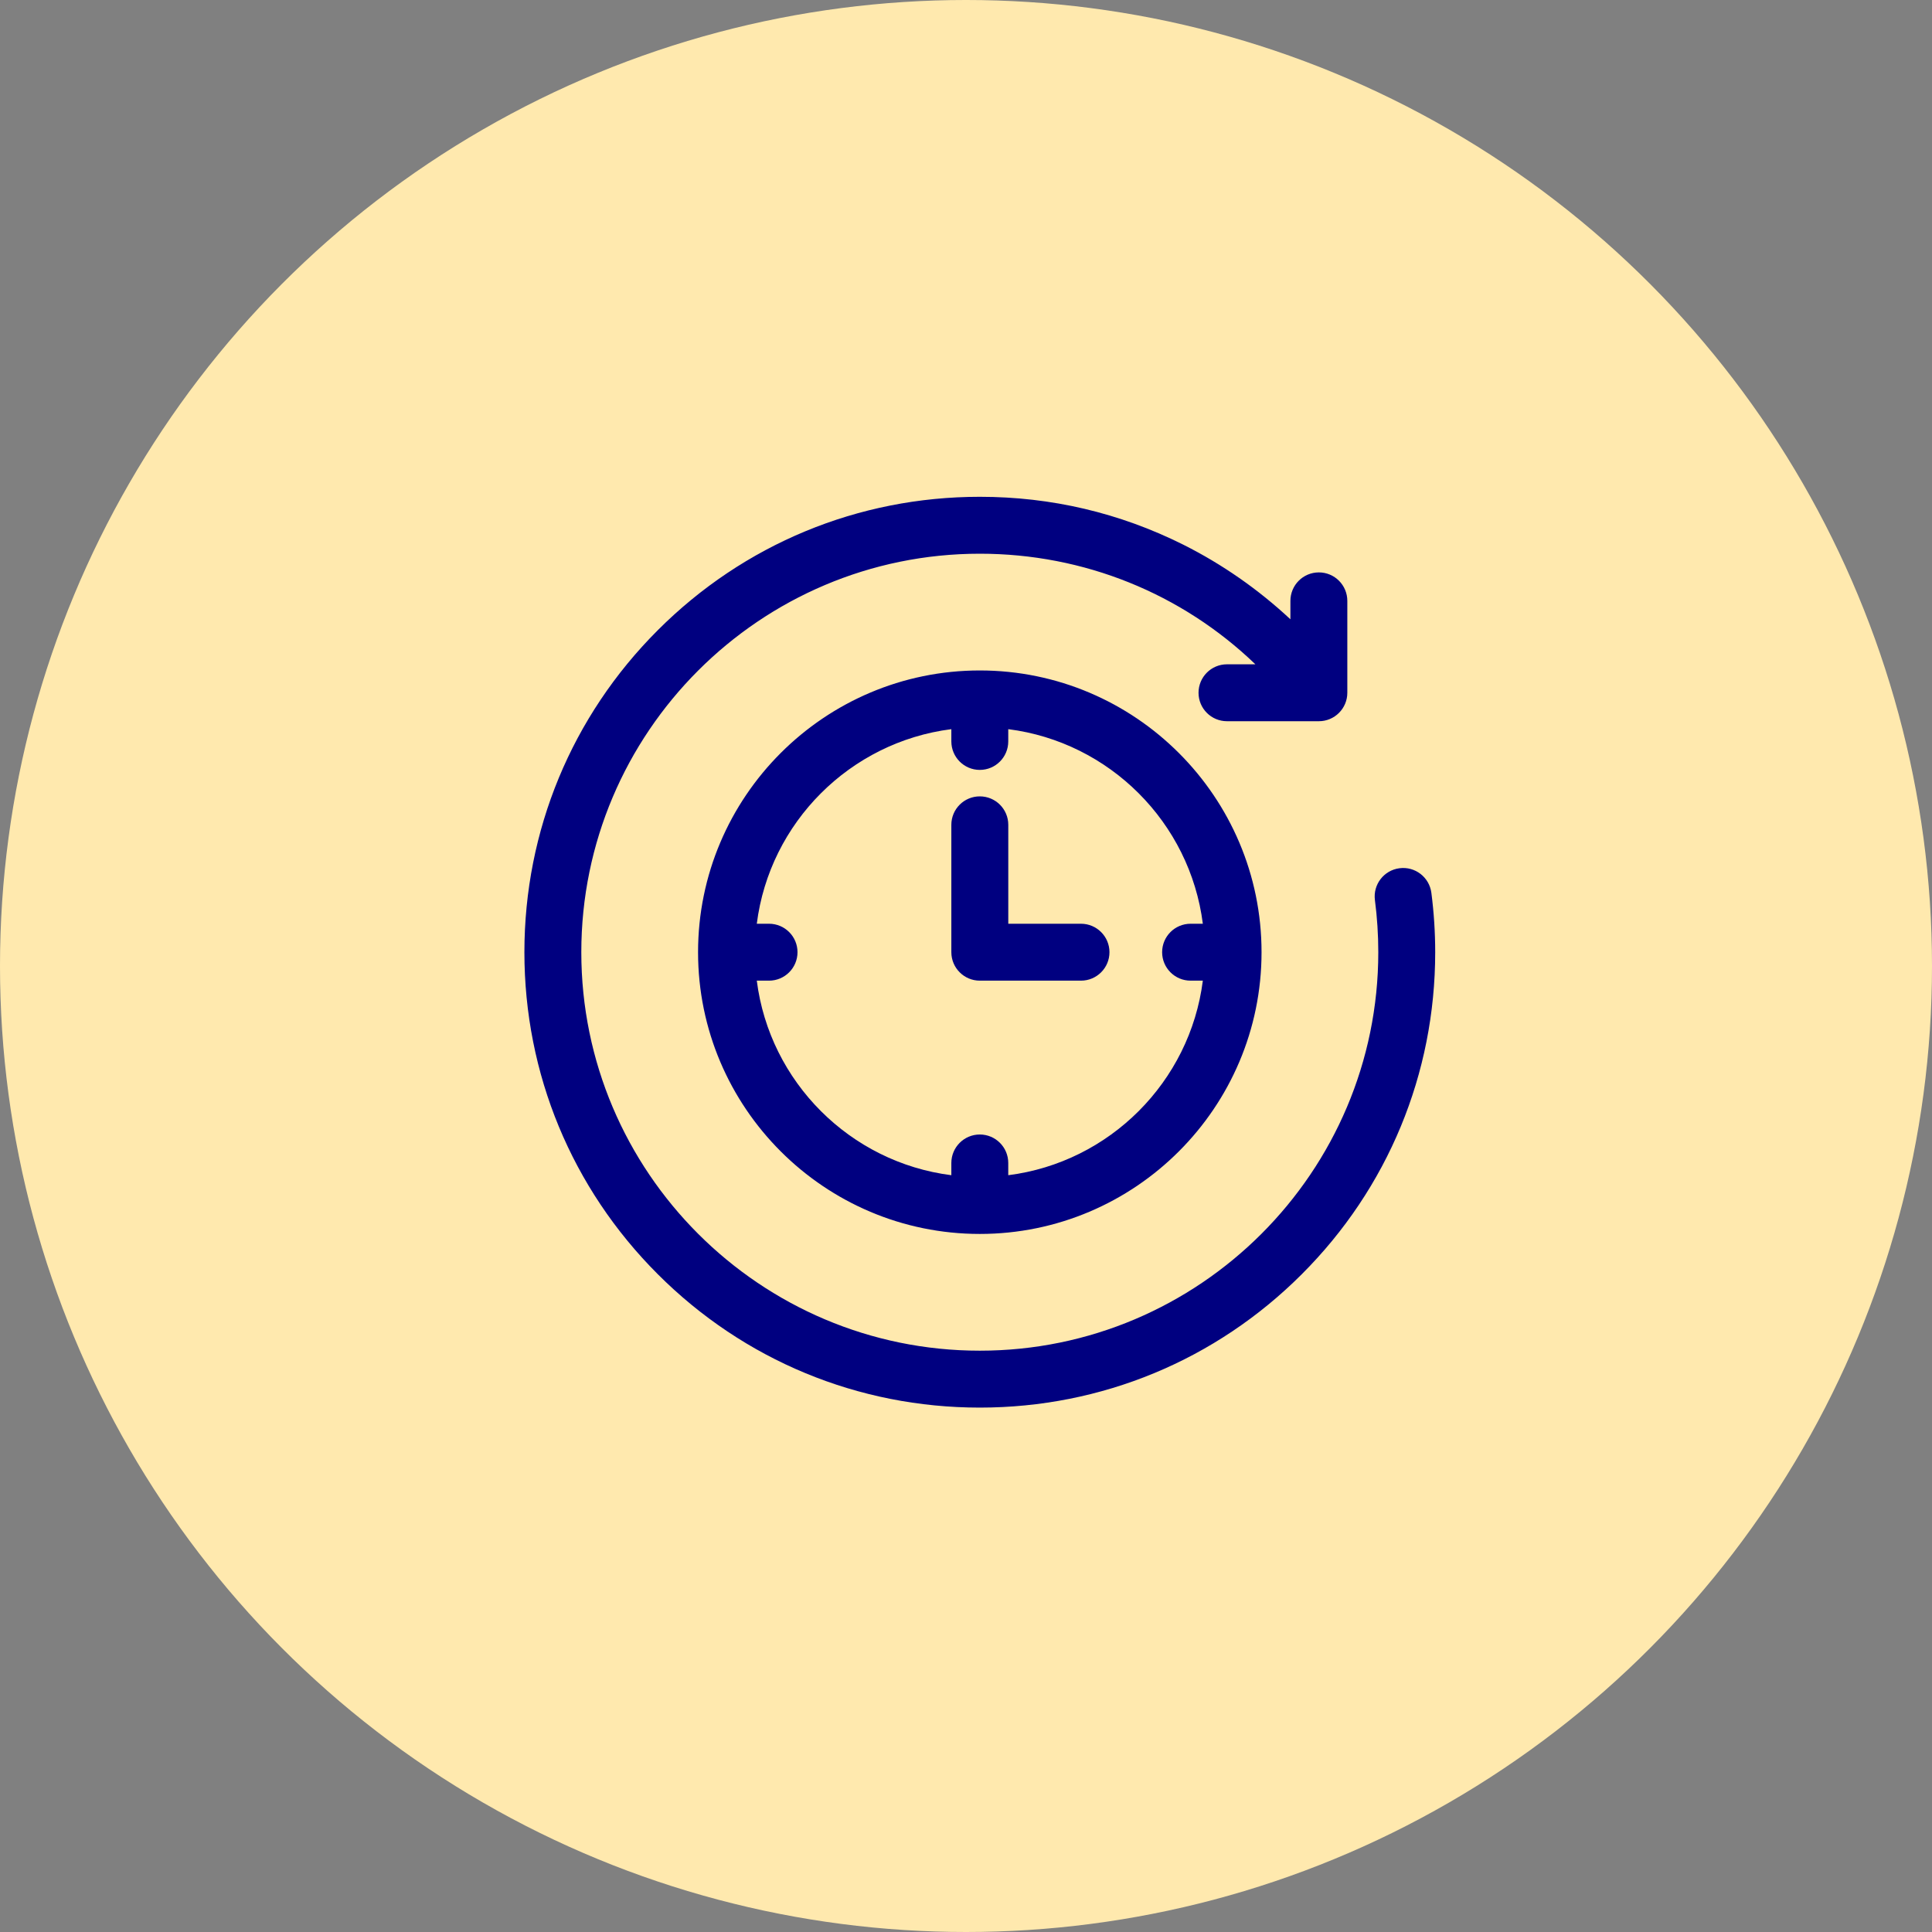 <svg width="70" height="70" viewBox="0 0 70 70" fill="none" xmlns="http://www.w3.org/2000/svg">
    <rect x="0" y="0" width="70" height="70" fill="#808080" stroke="none"/>
    <circle cx="35" cy="35" r="35" fill="#FFE9AE" />
    <g clip-path="url(#clip0_4374_8979)">
        <path
            d="M52 34.5C52 38.907 50.284 43.051 47.167 46.167C44.051 49.284 39.907 51 35.5 51C31.093 51 26.949 49.284 23.833 46.167C20.716 43.051 19 38.907 19 34.5C19 30.093 20.716 25.949 23.833 22.833C26.949 19.716 31.093 18 35.5 18C38.086 18 40.563 18.582 42.861 19.729C44.276 20.436 45.592 21.355 46.754 22.438V21.771C46.754 21.201 47.215 20.739 47.785 20.739C48.354 20.739 48.816 21.201 48.816 21.771V25.1C48.816 25.67 48.354 26.131 47.785 26.131H44.456C43.886 26.131 43.425 25.67 43.425 25.1C43.425 24.531 43.886 24.069 44.456 24.069H45.485C42.814 21.502 39.273 20.062 35.5 20.062C27.539 20.062 21.062 26.539 21.062 34.5C21.062 42.461 27.539 48.938 35.5 48.938C43.461 48.938 49.938 42.461 49.938 34.5C49.938 33.868 49.897 33.234 49.816 32.614C49.742 32.049 50.14 31.531 50.705 31.458C51.27 31.384 51.787 31.782 51.861 32.347C51.953 33.055 52 33.78 52 34.5ZM45.708 34.5C45.708 40.129 41.129 44.708 35.5 44.708C29.871 44.708 25.292 40.129 25.292 34.5C25.292 28.871 29.871 24.292 35.5 24.292C41.129 24.292 45.708 28.871 45.708 34.5ZM43.581 35.531H43.137C42.568 35.531 42.106 35.069 42.106 34.5C42.106 33.93 42.568 33.469 43.137 33.469H43.581C43.115 29.8 40.2 26.885 36.531 26.419V26.863C36.531 27.433 36.07 27.895 35.5 27.895C34.931 27.895 34.469 27.433 34.469 26.863V26.419C30.8 26.885 27.885 29.8 27.42 33.469H27.864C28.433 33.469 28.895 33.93 28.895 34.5C28.895 35.069 28.433 35.531 27.864 35.531H27.42C27.885 39.2 30.8 42.115 34.469 42.58V42.137C34.469 41.567 34.931 41.105 35.5 41.105C36.07 41.105 36.531 41.567 36.531 42.137V42.58C40.2 42.115 43.115 39.2 43.581 35.531ZM39.166 33.469H36.532V29.885C36.532 29.315 36.07 28.854 35.5 28.854C34.931 28.854 34.469 29.315 34.469 29.885V34.5C34.469 35.069 34.931 35.531 35.5 35.531H39.166C39.736 35.531 40.198 35.069 40.198 34.5C40.198 33.931 39.736 33.469 39.166 33.469Z"
            fill="#000080" />
    </g>
    <defs>
        <clipPath id="clip0_4374_8979">
            <rect width="33" height="33" fill="white" transform="translate(19 18)" />
        </clipPath>
    </defs>
</svg>